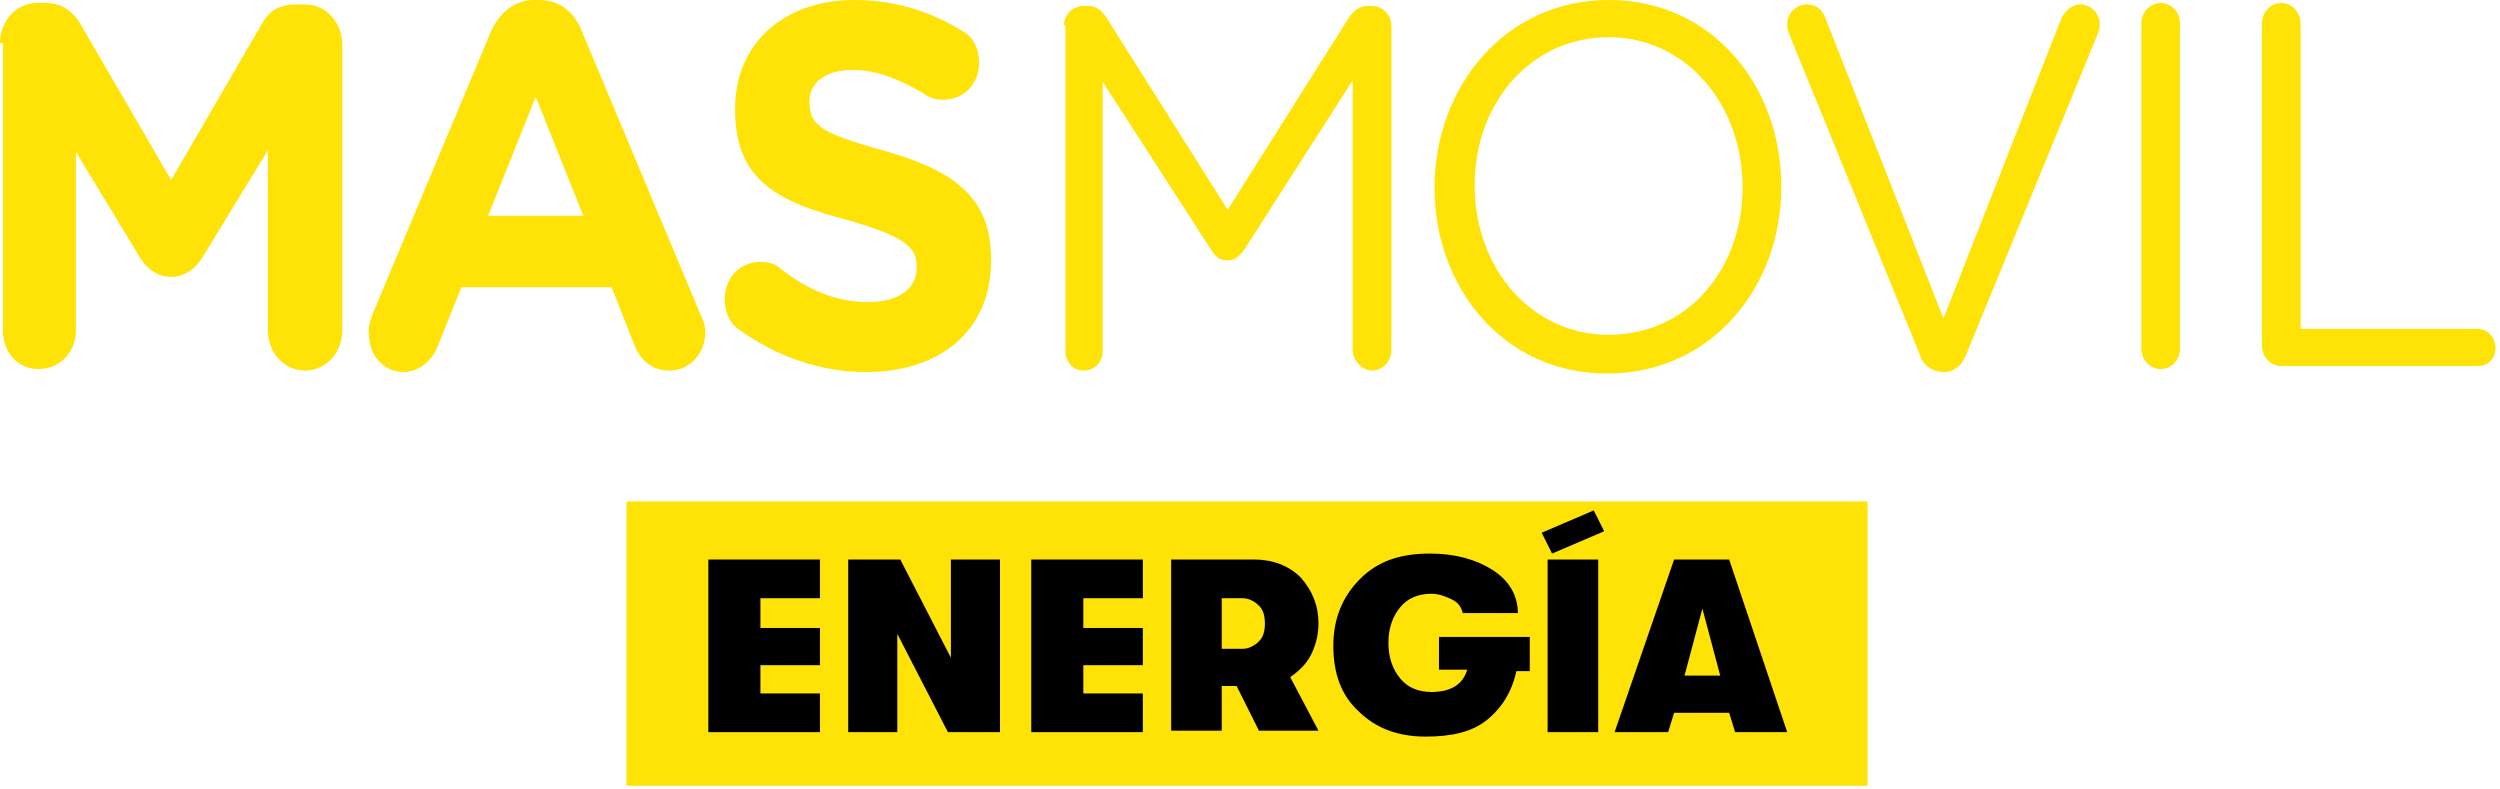 <svg width="168" height="53" viewBox="0 0 168 53" fill="none" xmlns="http://www.w3.org/2000/svg">
<path d="M71.5 1.7C71.5 1 72.1 0.4 72.8 0.4H73.1C73.7 0.4 74 0.7 74.3 1.1L82.5 14.1L90.7 1.1C91 0.7 91.4 0.4 91.9 0.4H92.2C92.9 0.4 93.5 1 93.5 1.7V23.5C93.5 24.3 92.9 24.9 92.2 24.9C91.5 24.9 90.9 24.2 90.9 23.5V5.4L83.6 16.8C83.3 17.2 83 17.5 82.5 17.5C82 17.5 81.7 17.3 81.4 16.8L74.1 5.5V23.6C74.1 24.4 73.5 24.9 72.8 24.9C72.1 24.9 71.6 24.3 71.6 23.6V1.7H71.5Z" fill="#FFE206"/>
<path d="M117.1 12.6C117.1 7 113.3 2.5 108.1 2.5C102.9 2.5 99.1 6.9 99.1 12.4V12.5C99.1 18 102.9 22.5 108.1 22.5C113.4 22.5 117.1 18.1 117.1 12.6ZM96.4 12.6C96.4 5.9 101.1 0 108.1 0C115.1 0 119.7 5.8 119.7 12.5V12.6C119.7 19.3 115 25.1 108 25.1C101 25.1 96.4 19.3 96.4 12.6Z" fill="#FFE206"/>
<path d="M129 23.8L120.2 2.2C120.1 2 120.1 1.8 120.1 1.6C120.1 0.9 120.7 0.3 121.4 0.3C122.1 0.3 122.5 0.7 122.7 1.3L130.6 21.4L138.5 1.3C138.7 0.8 139.2 0.3 139.8 0.3C140.5 0.3 141.1 0.9 141.1 1.6C141.1 1.8 141.1 2 141 2.2L132.1 23.9C131.8 24.6 131.3 25 130.6 25H130.5C129.7 24.9 129.2 24.5 129 23.8Z" fill="#FFE206"/>
<path d="M143.9 1.6C143.9 0.8 144.5 0.2 145.2 0.2C145.9 0.2 146.5 0.8 146.5 1.6V23.4C146.5 24.2 145.9 24.8 145.2 24.8C144.5 24.8 143.9 24.2 143.9 23.4V1.6Z" fill="#FFE206"/>
<path d="M152 1.6C152 0.8 152.6 0.2 153.3 0.2C154 0.2 154.6 0.8 154.6 1.6V22.1H166.5C167.2 22.1 167.7 22.7 167.7 23.4C167.7 24.1 167.2 24.6 166.5 24.6H153.3C152.6 24.6 152 24 152 23.2V1.6Z" fill="#FFE206"/>
<path d="M0 2.9C0 1.4 1.1 0.2 2.5 0.2H3.1C4.2 0.2 4.9 0.8 5.4 1.6L11.5 12.1L17.6 1.6C18.1 0.7 18.8 0.3 19.9 0.3H20.5C21.9 0.3 23 1.5 23 3V22.2C23 23.7 21.9 24.9 20.5 24.9C19.1 24.9 18 23.7 18 22.2V10.1L13.6 17.3C13.1 18.1 12.4 18.6 11.5 18.6C10.6 18.6 9.9 18.1 9.4 17.3L5.1 10.2V22.2C5.1 23.7 4 24.8 2.6 24.8C1.2 24.8 0.2 23.7 0.2 22.2V2.9H0Z" fill="#FFE206"/>
<path d="M39.2 14.5L36 6.5L32.8 14.5H39.2ZM25 21.2L33 2.1C33.6 0.8 34.6 0 35.9 0H36.2C37.6 0 38.6 0.8 39.1 2.1L47.1 21.2C47.3 21.6 47.4 21.9 47.4 22.3C47.4 23.7 46.4 24.9 45 24.9C43.8 24.9 43 24.2 42.6 23.1L41.1 19.3H31L29.4 23.3C29 24.3 28.1 25 27.1 25C25.8 25 24.8 23.9 24.8 22.5C24.7 22 24.9 21.6 25 21.2Z" fill="#FFE206"/>
<path d="M49.6 22.1C49 21.7 48.7 20.9 48.7 20.1C48.7 18.7 49.7 17.6 51.1 17.6C51.8 17.6 52.2 17.8 52.5 18.1C54.2 19.4 56.1 20.3 58.3 20.3C60.4 20.3 61.6 19.4 61.6 18V17.9C61.6 16.6 60.8 15.9 57 14.8C52.4 13.6 49.4 12.2 49.4 7.4V7.3C49.4 2.9 52.7 0 57.4 0C60.2 0 62.6 0.8 64.7 2.1C65.3 2.4 65.8 3.2 65.8 4.2C65.8 5.6 64.8 6.7 63.4 6.7C62.9 6.7 62.5 6.6 62.1 6.3C60.4 5.3 58.9 4.7 57.3 4.7C55.4 4.7 54.4 5.6 54.4 6.8V6.9C54.4 8.5 55.4 9 59.3 10.1C63.9 11.4 66.6 13.1 66.6 17.4V17.5C66.6 22.3 63.1 25 58.2 25C55.2 25 52.2 24 49.6 22.1Z" fill="#FFE206"/>
<path d="M125.5 33.7H42.1V52.8H125.5V33.7Z" fill="#FFE206"/>
<path d="M47.6 49.2V37.6H55.1V40.2H51.1V42.2H55.1V44.7H51.1V46.6H55.1V49.2H47.6Z" fill="black"/>
<path d="M57 49.2V37.6H60.5L63.9 44.2V37.6H67.2V49.2H63.7L60.3 42.6V49.2H57Z" fill="black"/>
<path d="M69.3 49.2V37.6H76.8V40.2H72.8V42.2H76.8V44.7H72.8V46.6H76.8V49.2H69.3Z" fill="black"/>
<path d="M88.6 41.9C88.6 42.7 88.4 43.4 88.1 44C87.8 44.6 87.3 45.1 86.7 45.5L88.6 49.1H84.6L83.1 46.1H82.1V49.1H78.7V37.6H84.3C85.5 37.6 86.6 38 87.4 38.8C88.2 39.7 88.6 40.7 88.6 41.9ZM82.1 40.3V43.6H83.5C83.9 43.6 84.3 43.4 84.6 43.1C84.9 42.8 85 42.4 85 41.9C85 41.4 84.9 41 84.6 40.7C84.3 40.4 83.9 40.2 83.5 40.2H82.1V40.3Z" fill="black"/>
<path d="M102.8 42.8V45.1H101.9C101.6 46.5 100.9 47.6 99.9 48.4C98.9 49.2 97.5 49.5 95.8 49.5C93.9 49.5 92.4 48.9 91.3 47.8C90.1 46.7 89.6 45.2 89.6 43.4C89.6 41.6 90.2 40.1 91.4 38.9C92.6 37.7 94.1 37.2 96.1 37.2C97.8 37.2 99.2 37.6 100.3 38.3C101.4 39 102 40 102 41.2H98.3C98.2 40.8 98 40.5 97.6 40.3C97.2 40.1 96.7 39.9 96.2 39.9C95.3 39.9 94.6 40.2 94.1 40.8C93.6 41.4 93.3 42.2 93.3 43.2C93.3 44.2 93.6 45 94.1 45.6C94.6 46.2 95.3 46.5 96.2 46.5C97.5 46.5 98.3 46 98.6 45H96.7V42.8H102.8Z" fill="black"/>
<path d="M104.3 37.2L103.6 35.8L107.1 34.3L107.8 35.7L104.3 37.2ZM104 49.2V37.6H107.4V49.2H104Z" fill="black"/>
<path d="M116.6 49.2L116.2 47.9H112.5L112.1 49.2H108.5L112.5 37.6H116.2L120.1 49.2H116.6ZM113.2 45.4H115.6L114.4 40.9L113.2 45.4Z" fill="black"/>
</svg>
